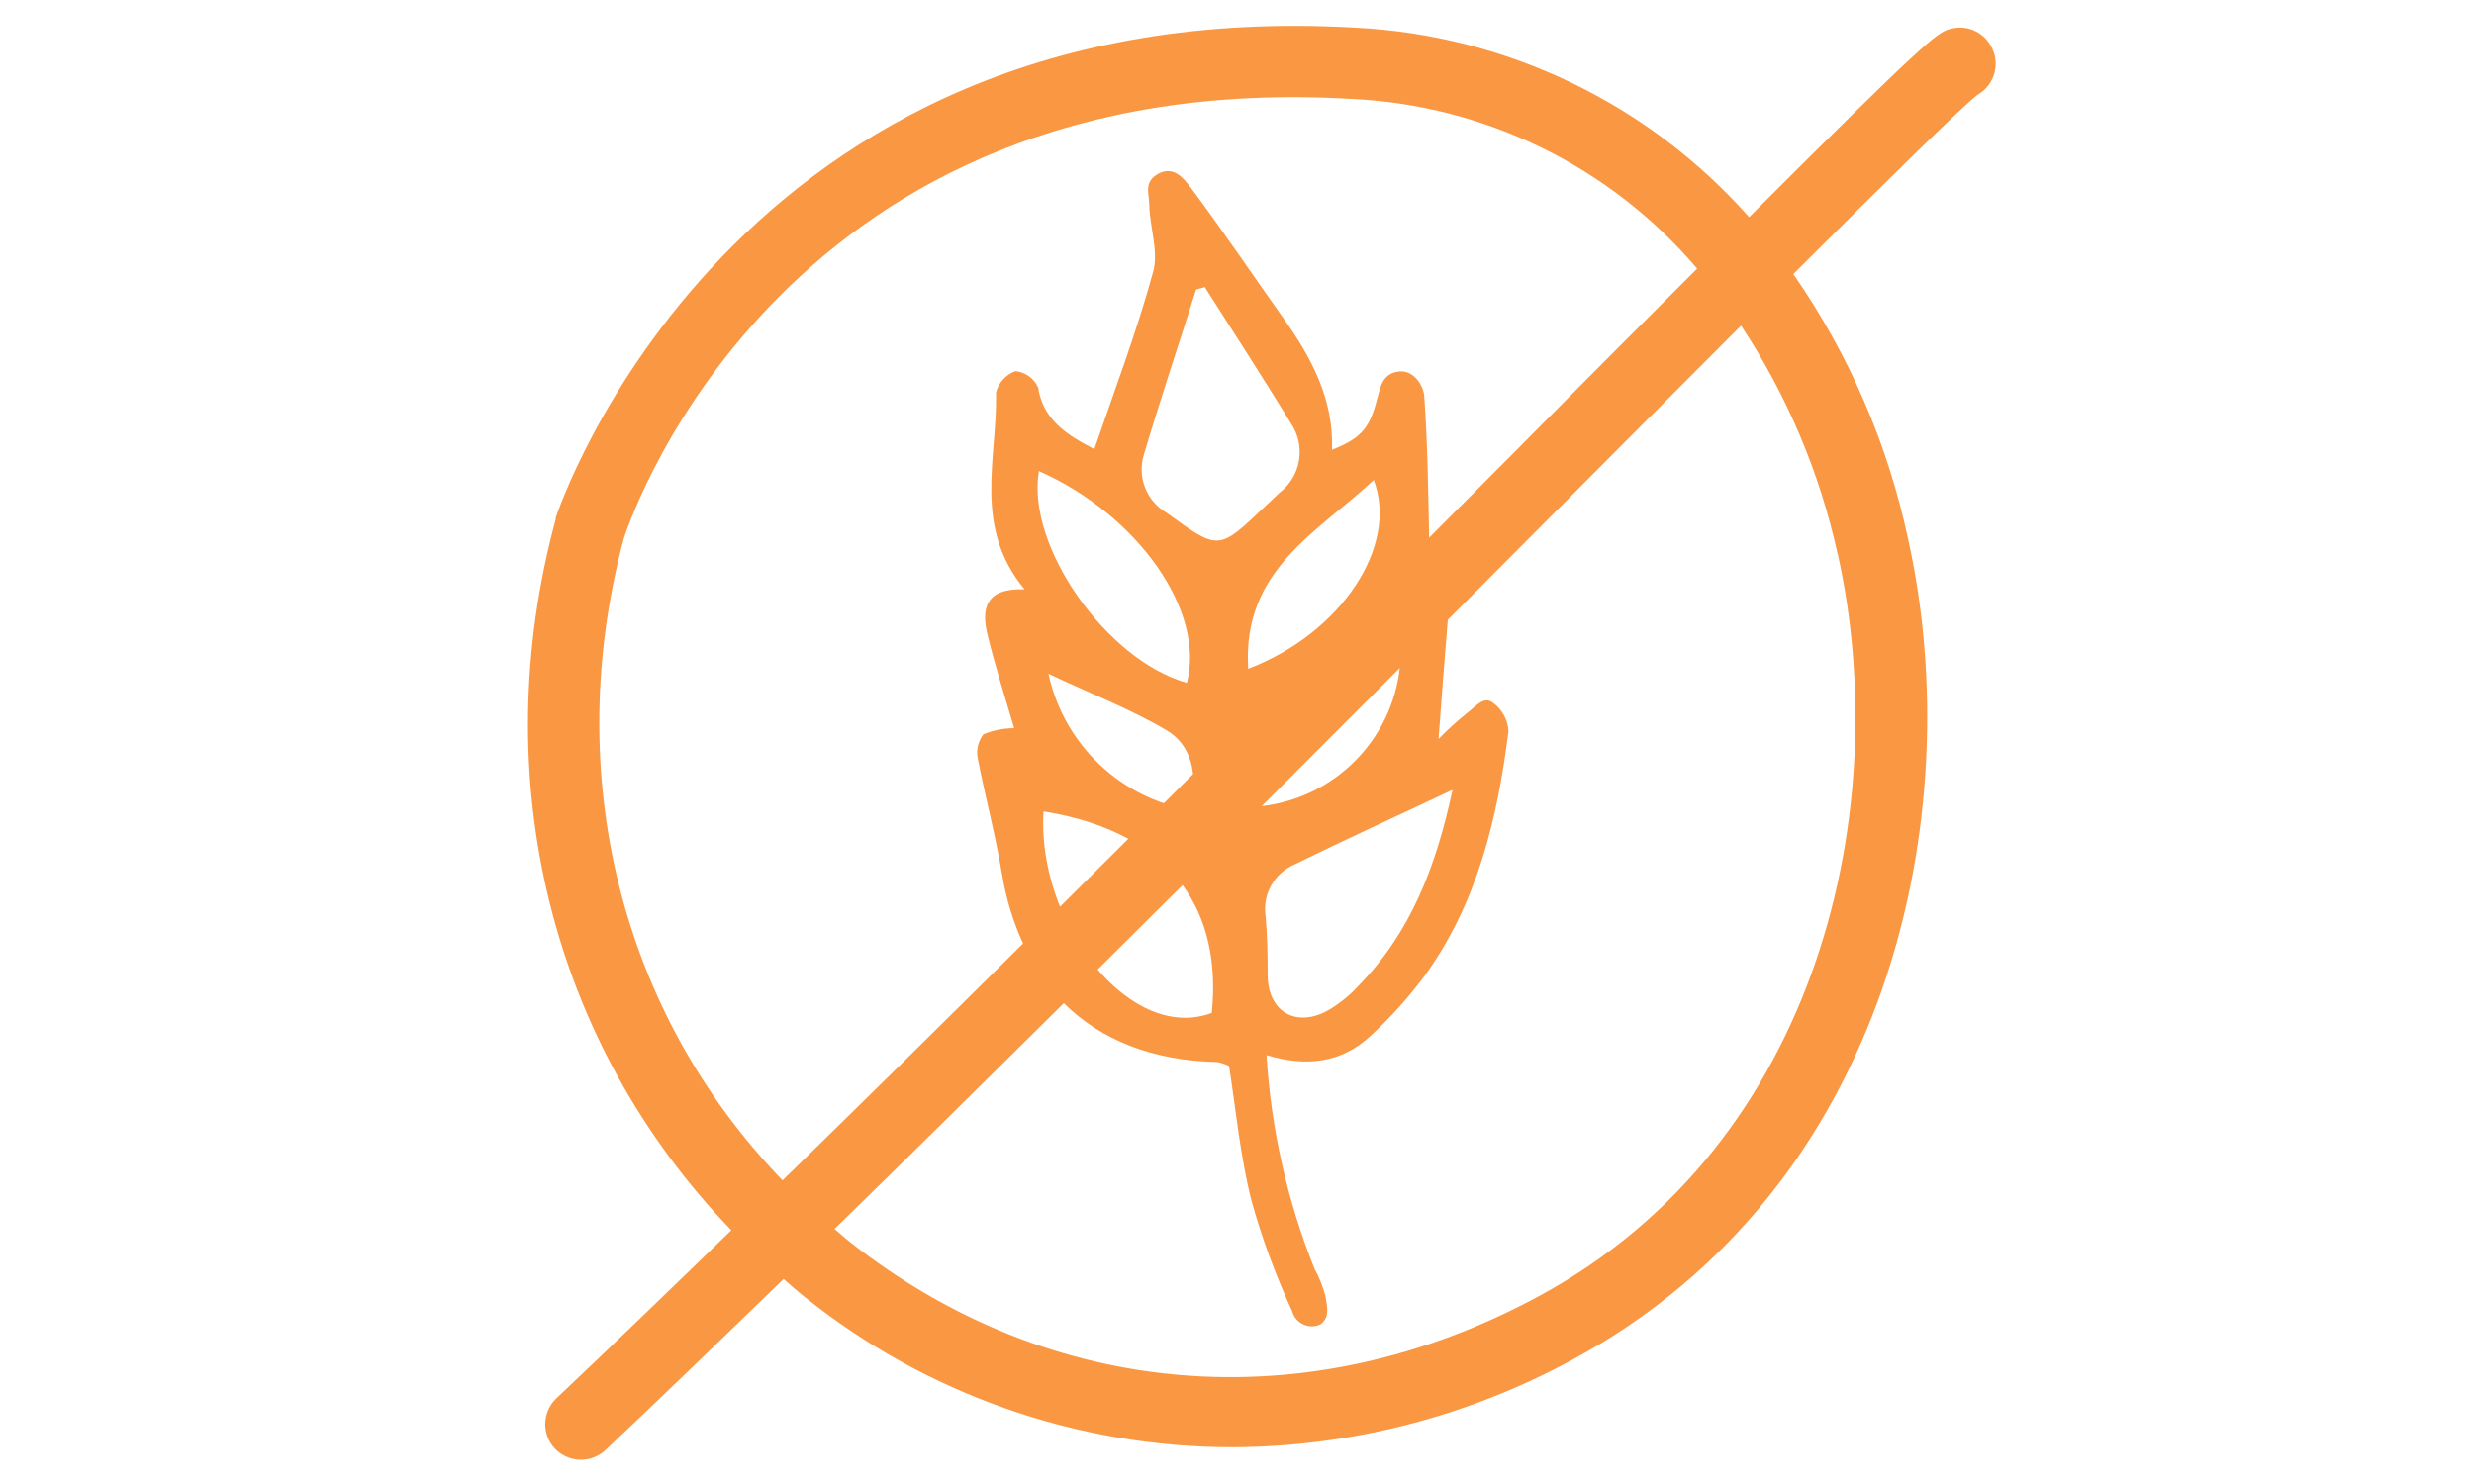 <?xml version="1.0" encoding="UTF-8"?>
<svg xmlns="http://www.w3.org/2000/svg" id="Ebene_2" viewBox="0 0 150 90" width="150" height="90"><defs><style>.cls-1{fill:none;}.cls-2{fill:#fa9742;}</style></defs><g id="Ebene_1-2"><rect class="cls-1" width="150" height="90"/><path class="cls-2" d="m120.91,3.17l-.04-.02c-.37-1.12-1.58-1.74-2.7-1.37,0,0-.01,0-.02,0-.76.26-1.49.78-12.1,11.39-6.08-6.87-14.67-11.02-23.83-11.49C44.22-.52,33.8,31.09,33.69,31.41v.09c-4.3,15.88-.19,31.87,10.65,43.11-3.76,3.65-7.32,7.09-10.61,10.2-.86.82-.9,2.18-.09,3.04.41.43.98.68,1.58.68.55,0,1.09-.21,1.49-.59,3.35-3.15,6.98-6.68,10.8-10.37.43.37.86.76,1.32,1.12,7.34,5.87,16.46,9.07,25.87,9.08,7.23-.03,14.34-1.87,20.68-5.33,19.25-10.42,24.01-33.08,20.31-49.74-1.23-5.77-3.59-11.23-6.96-16.08,5.87-5.86,10.24-10.16,11.17-10.87.9-.51,1.31-1.59.99-2.57ZM47.44,71.58c-9.77-10.12-13.44-24.57-9.62-38.92.54-1.66,9.94-28.65,44.12-26.66,8.11.38,15.7,4.1,20.96,10.29-2.98,2.98-6.59,6.59-10.93,10.98-1.71,1.72-3.49,3.51-5.32,5.34-.06-2.88-.09-5.75-.3-8.61-.04-.52-.56-1.57-1.53-1.47-.97.11-1.12.91-1.27,1.47-.48,1.9-.91,2.53-2.79,3.28.11-3.07-1.25-5.6-2.96-8-1.88-2.64-3.7-5.36-5.64-7.95-.37-.48-.99-1.3-1.92-.8-.93.5-.56,1.23-.56,1.86.02,1.36.58,2.85.24,4.08-.99,3.63-2.33,7.16-3.57,10.77-1.75-.91-3.09-1.79-3.41-3.74-.25-.56-.78-.94-1.38-.99-.58.21-1.02.7-1.17,1.3.09,3.98-1.43,8.12,1.73,11.93-2.4-.09-2.62,1.21-2.25,2.74.47,1.94,1.09,3.87,1.62,5.68-.64,0-1.27.13-1.86.37-.32.41-.45.94-.35,1.45.45,2.33,1.08,4.67,1.47,7.02.26,1.56.7,2.96,1.28,4.22-4.96,4.92-9.88,9.78-14.58,14.36Zm29.06-22.69c2.84-2.84,5.65-5.65,8.37-8.38-.49,4.36-3.94,7.87-8.37,8.38Zm11.56-.97v.02c-1,4.65-2.55,8.64-5.71,11.86-.53.58-1.14,1.07-1.82,1.47-1.97,1.1-3.67.06-3.67-2.14,0-1.21-.02-2.42-.13-3.61-.18-1.31.54-2.57,1.75-3.09,3.07-1.51,6.18-2.92,9.57-4.52Zm-14.59,13.51c-2.39.9-4.95-.34-6.92-2.63,1.72-1.71,3.43-3.41,5.15-5.12,1.47,2.02,2.09,4.62,1.77,7.75Zm4.78-35.78c.94,1.36.65,3.23-.67,4.23-.3.28-.6.58-.91.86-2.81,2.68-2.79,2.64-5.92.37-1.25-.72-1.83-2.21-1.38-3.59.99-3.33,2.1-6.63,3.15-9.96.17-.04.37-.11.54-.15v.02c1.73,2.72,3.5,5.45,5.19,8.21Zm-7.68,23.07c-3.51-1.19-6.2-4.15-7-7.86,2.51,1.19,4.93,2.12,7.13,3.41,1.06.63,1.51,1.58,1.64,2.67-.59.59-1.18,1.18-1.78,1.78Zm5.11-8.16c-.38-6,4.19-8.25,7.61-11.45,1.53,4.01-1.97,9.29-7.61,11.45Zm-3.72.85c-4.86-1.36-9.75-8.28-8.97-12.84,6.05,2.68,10.11,8.54,8.97,12.84Zm-8.69,7.8c2,.32,3.71.88,5.14,1.66-1.38,1.37-2.76,2.75-4.14,4.12-.73-1.81-1.12-3.81-1-5.79Zm48.16-15.58c3.37,15.13-.89,35.66-18.15,44.99-13.96,7.56-29.58,6.31-41.79-3.33-.3-.24-.59-.5-.89-.76,4.49-4.38,9.17-9,13.9-13.69,2.26,2.25,5.41,3.49,9.31,3.57.25.05.49.13.71.24.41,2.66.67,5.42,1.34,8.1.64,2.33,1.48,4.59,2.49,6.79.02.06.04.13.07.19.29.61,1.02.88,1.64.59.63-.47.37-1.17.3-1.73-.16-.58-.38-1.14-.67-1.66-1.65-4.13-2.63-8.5-2.9-12.94,2.44.74,4.56.45,6.29-1.15,1.2-1.1,2.29-2.31,3.26-3.61,3.22-4.41,4.45-9.57,5.12-14.89-.04-.68-.38-1.31-.93-1.71-.56-.48-1.12.28-1.6.63-.6.48-1.17,1-1.71,1.56.17-2.32.36-4.78.56-7.23,2.5-2.51,4.93-4.95,7.24-7.27,3.65-3.67,7.26-7.28,10.54-10.57,2.79,4.22,4.78,8.93,5.86,13.87Z"/></g></svg>
